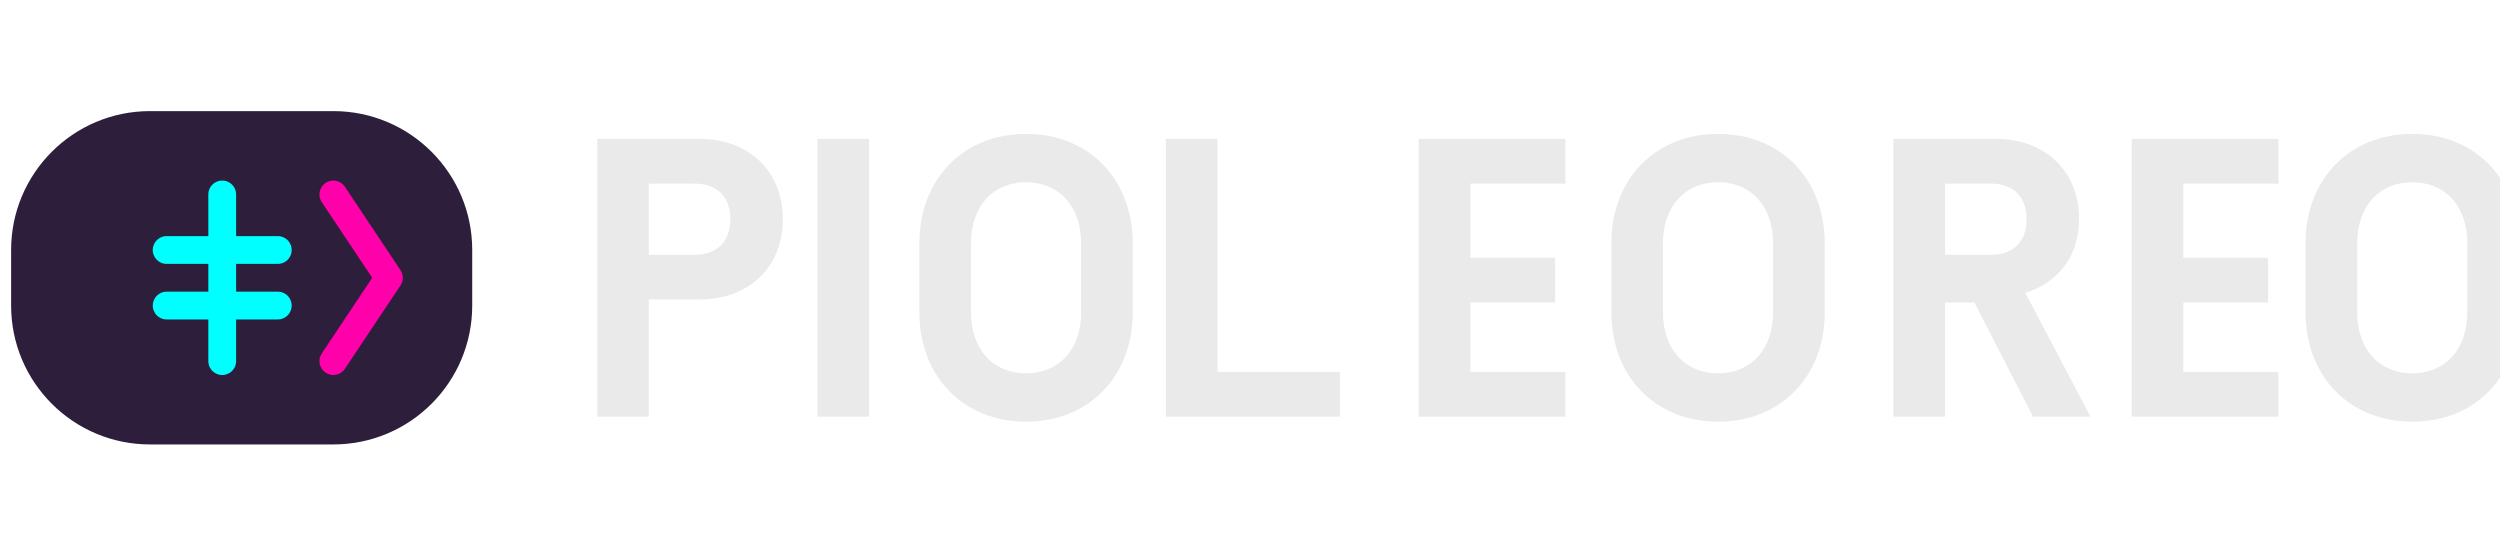 <svg width="180" height="40" viewBox="0 0 180 40" fill="none" xmlns="http://www.w3.org/2000/svg">
  <path d="M10.8 8H24C29.523 8 34 12.477 34 18V22C34 27.523 29.523 32 24 32H10.8C5.277 32 0.8 27.523 0.8 22V18C0.8 12.477 5.277 8 10.8 8Z" fill="#2D1E3C"/>
  <path d="M43 10H50.364C53.94 10 56.364 12.34 56.364 15.78C56.364 19.22 53.94 21.56 50.364 21.56H46.716V30H43V10ZM50.004 18.34C51.648 18.34 52.584 17.38 52.584 15.78C52.584 14.18 51.648 13.22 50.004 13.22H46.716V18.34H50.004Z" fill="#EAEAEA"/>
  <path d="M58.853 10H62.569V30H58.853V10Z" fill="#EAEAEA"/>
  <path d="M73.876 30.36C69.316 30.36 66.196 27.06 66.196 22.5V17.5C66.196 12.94 69.316 9.64 73.876 9.64C78.436 9.64 81.556 12.94 81.556 17.5V22.5C81.556 27.06 78.436 30.36 73.876 30.36ZM73.876 26.88C76.256 26.88 77.84 25.14 77.84 22.5V17.5C77.84 14.86 76.256 13.12 73.876 13.12C71.496 13.12 69.912 14.86 69.912 17.5V22.5C69.912 25.14 71.496 26.88 73.876 26.88Z" fill="#EAEAEA"/>
  <path d="M83.941 10H87.657V26.78H96.477V30H83.941V10Z" fill="#EAEAEA"/>
  <path d="M102.15 10H112.71V13.22H105.866V18.56H111.97V21.78H105.866V26.78H112.71V30H102.15V10Z" fill="#EAEAEA"/>
  <path d="M123.7 30.36C119.14 30.36 116.02 27.06 116.02 22.5V17.5C116.02 12.94 119.14 9.64 123.7 9.64C128.26 9.64 131.38 12.94 131.38 17.5V22.5C131.38 27.06 128.26 30.36 123.7 30.36ZM123.7 26.88C126.08 26.88 127.664 25.14 127.664 22.5V17.5C127.664 14.86 126.08 13.12 123.7 13.12C121.32 13.12 119.736 14.86 119.736 17.5V22.5C119.736 25.14 121.32 26.88 123.7 26.88Z" fill="#EAEAEA"/>
  <path d="M140.047 30H136.331V10H143.695C147.271 10 149.695 12.34 149.695 15.78C149.695 18.54 148.075 20.4 145.819 21.08L150.515 30H146.379L142.155 21.78H140.047V30ZM143.335 18.34C144.979 18.34 145.915 17.38 145.915 15.78C145.915 14.18 144.979 13.22 143.335 13.22H140.047V18.34H143.335Z" fill="#EAEAEA"/>
  <path d="M153.482 10H164.042V13.22H157.198V18.56H163.302V21.78H157.198V26.78H164.042V30H153.482V10Z" fill="#EAEAEA"/>
  <path d="M173.682 30.36C169.122 30.36 166.002 27.06 166.002 22.5V17.5C166.002 12.94 169.122 9.64 173.682 9.64C178.242 9.64 181.362 12.94 181.362 17.5V22.5C181.362 27.06 178.242 30.36 173.682 30.36ZM173.682 26.88C176.062 26.88 177.646 25.14 177.646 22.5V17.5C177.646 14.86 176.062 13.12 173.682 13.12C171.302 13.12 169.718 14.86 169.718 17.5V22.5C169.718 25.14 171.302 26.88 173.682 26.88Z" fill="#EAEAEA"/>
  <path d="M16 14V26" stroke="#00FFFF" stroke-width="2" stroke-linecap="round"/>
  <path d="M12 18L20 18" stroke="#00FFFF" stroke-width="2" stroke-linecap="round"/>
  <path d="M12 22L20 22" stroke="#00FFFF" stroke-width="2" stroke-linecap="round"/>
  <path d="M24 14L28 20L24 26" stroke="#FF00AA" stroke-width="2" stroke-linecap="round" stroke-linejoin="round"/>
</svg> 